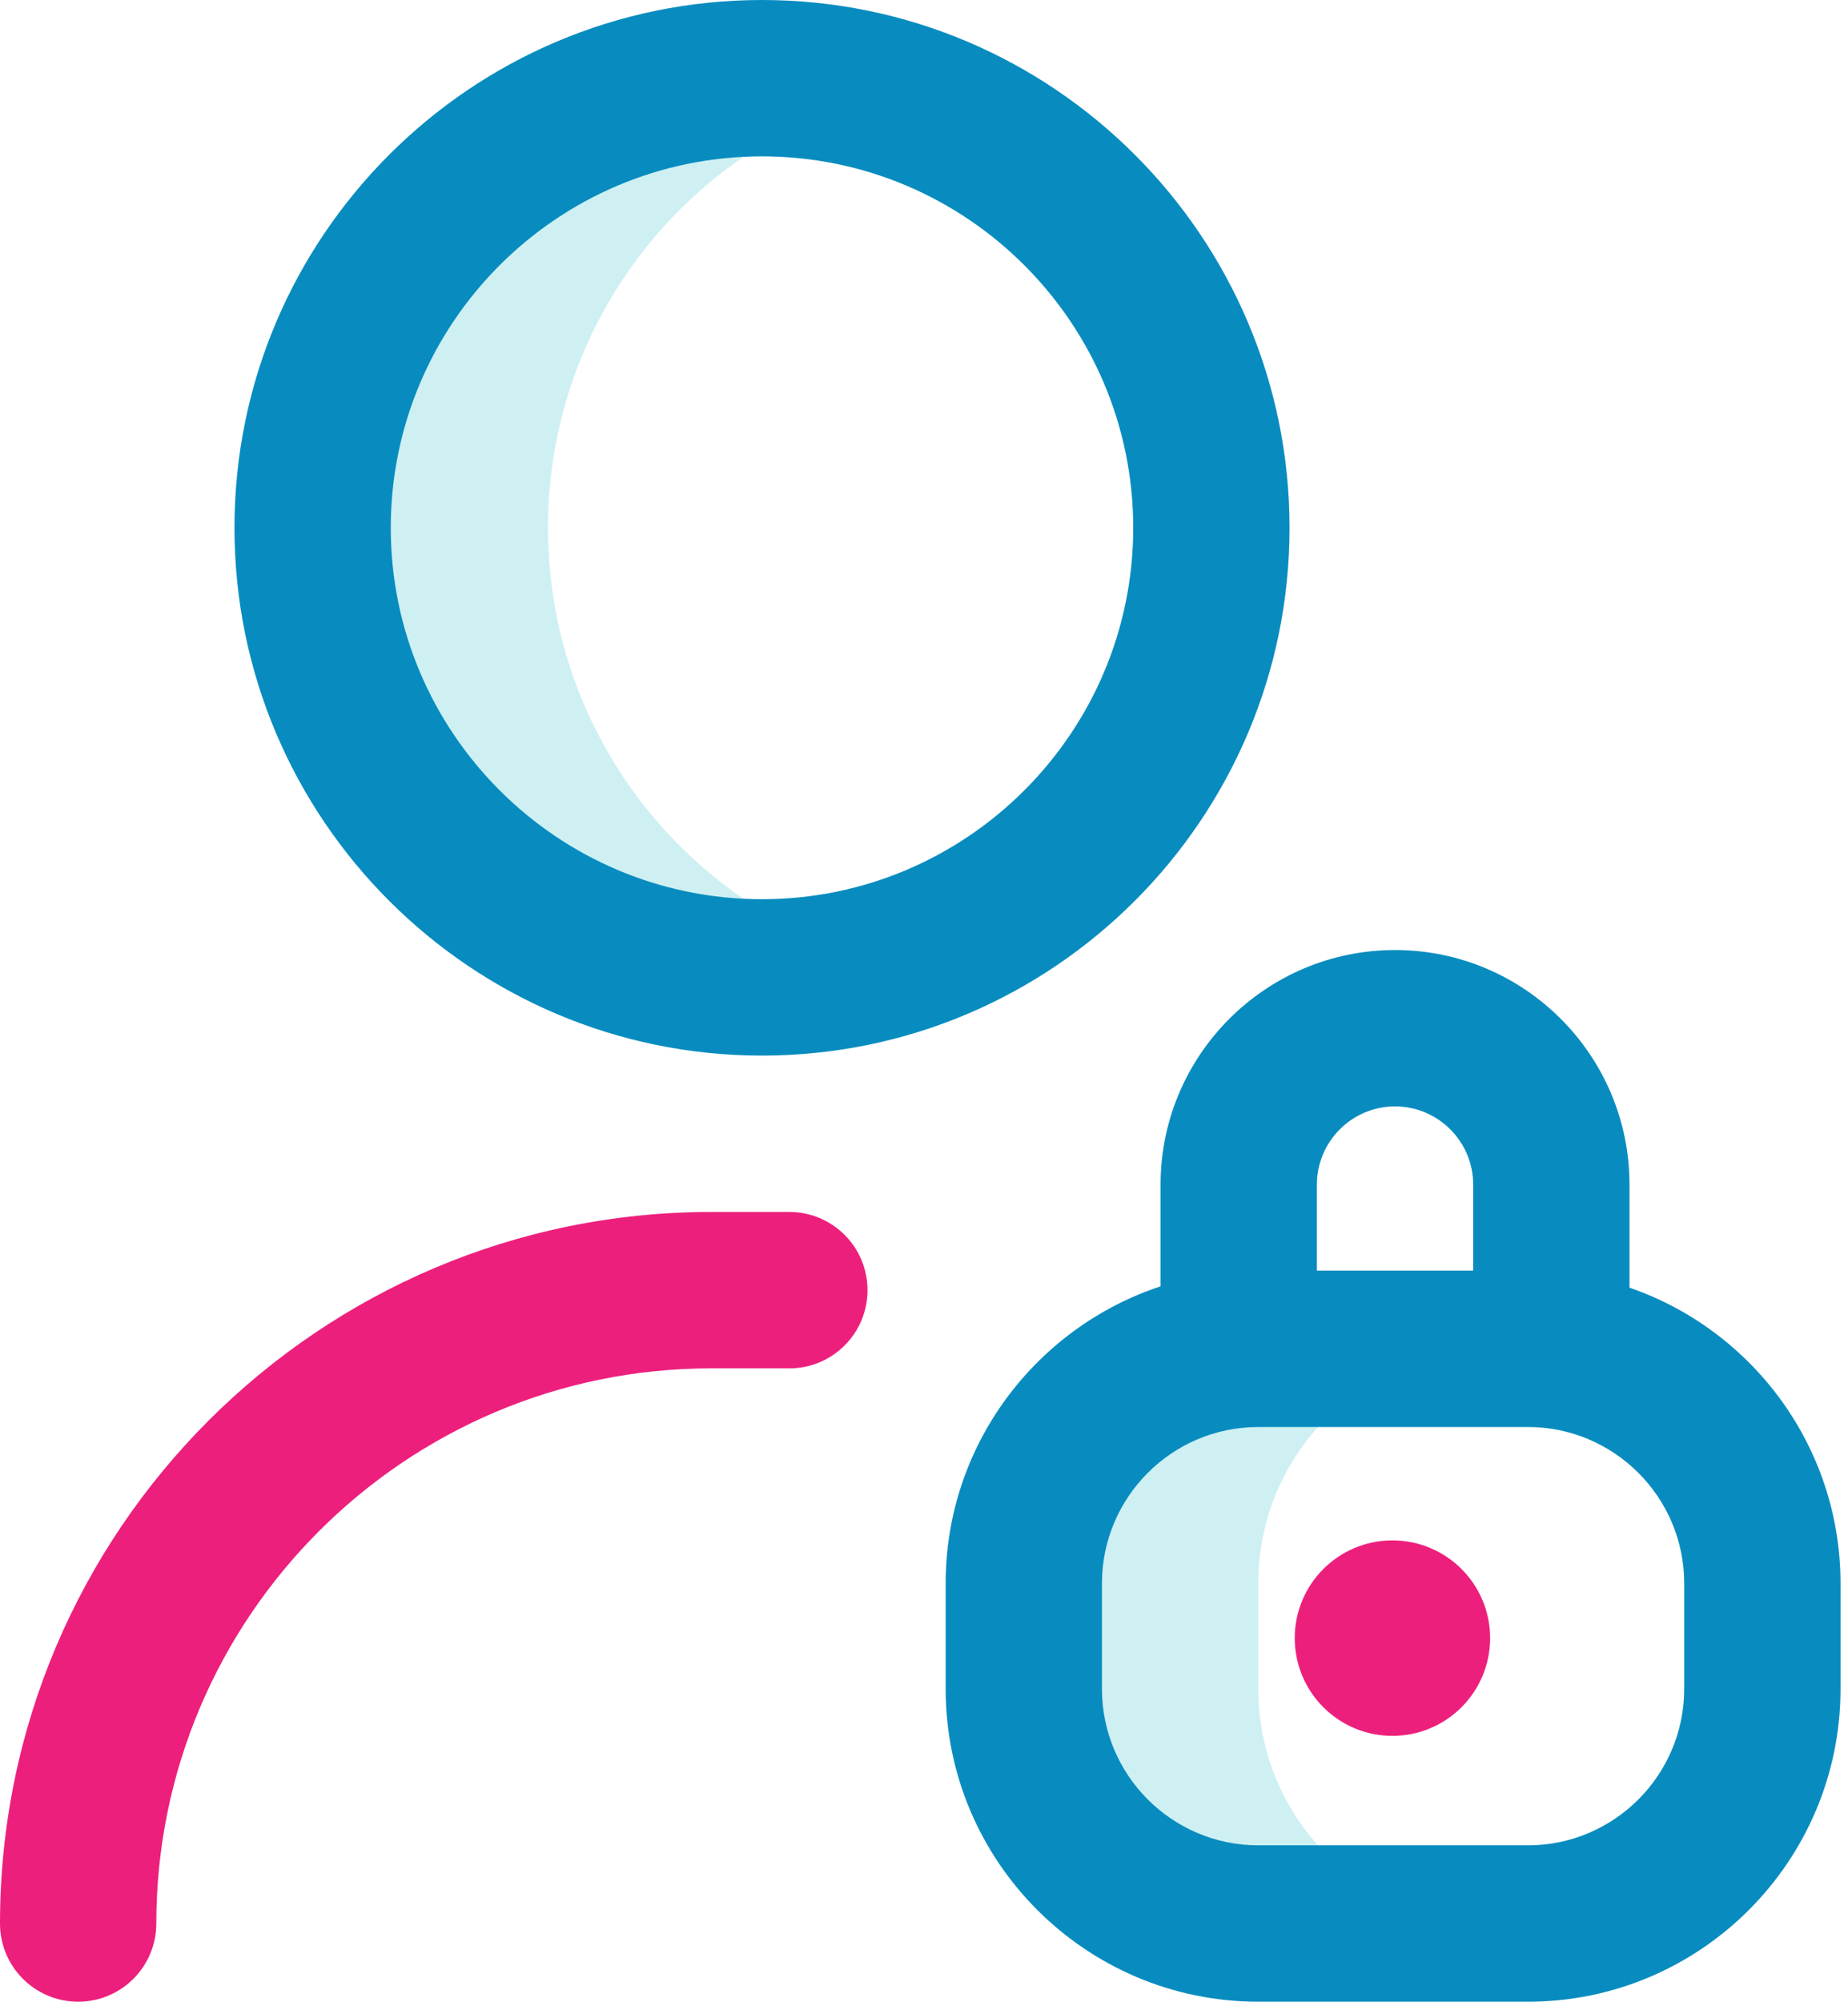 <svg width="121" height="131" viewBox="0 0 121 131" fill="none" xmlns="http://www.w3.org/2000/svg">
<path d="M56.222 62.534C53.361 63.461 50.309 63.965 47.139 63.965C30.889 63.965 17.715 50.791 17.715 34.541C17.715 18.291 30.889 5.117 47.139 5.117C50.309 5.117 53.361 5.621 56.222 6.548C44.417 10.376 35.882 21.461 35.882 34.541C35.882 47.621 44.417 58.706 56.222 62.534ZM82.387 110.531V103.623C82.387 95.145 89.26 88.272 97.738 88.272H82.387C73.908 88.272 67.035 95.145 67.035 103.623V110.531C67.035 119.01 73.908 125.883 82.387 125.883H97.738C89.26 125.883 82.387 119.01 82.387 110.531Z" fill="#CEF0F2"/>
<path d="M106.693 84.27V77.525C106.693 69.061 99.807 62.174 91.342 62.174C82.877 62.174 75.99 69.061 75.99 77.525V84.183C67.828 86.876 61.918 94.57 61.918 103.623V110.531C61.918 121.818 71.1 131 82.387 131H100.041C111.327 131 120.51 121.818 120.51 110.531V103.623C120.51 94.665 114.723 87.038 106.693 84.27ZM86.225 77.525C86.225 74.704 88.52 72.408 91.342 72.408C94.163 72.408 96.459 74.704 96.459 77.525V83.154H86.225V77.525ZM110.275 110.531C110.275 116.174 105.684 120.766 100.041 120.766H82.387C76.743 120.766 72.152 116.174 72.152 110.531V103.623C72.152 97.98 76.743 93.389 82.387 93.389H100.041C105.684 93.389 110.275 97.98 110.275 103.623V110.531ZM84.434 34.541C84.434 15.495 68.939 0 49.893 0C30.847 0 15.352 15.495 15.352 34.541C15.352 53.587 30.847 69.082 49.893 69.082C68.939 69.082 84.434 53.587 84.434 34.541ZM49.893 58.848C36.49 58.848 25.586 47.944 25.586 34.541C25.586 21.138 36.49 10.234 49.893 10.234C63.295 10.234 74.199 21.138 74.199 34.541C74.199 47.944 63.295 58.848 49.893 58.848Z" fill="#088CBF"/>
<path d="M5.117 131C2.291 131 0 128.709 0 125.883C0 100.206 20.89 79.316 46.566 79.316H51.684C54.51 79.316 56.801 81.607 56.801 84.434C56.801 87.26 54.51 89.551 51.684 89.551H46.566C26.533 89.551 10.234 105.849 10.234 125.883C10.234 128.709 7.943 131 5.117 131ZM91.171 100.809C87.638 100.809 84.775 103.672 84.775 107.205C84.775 110.738 87.638 113.602 91.171 113.602C94.704 113.602 97.568 110.738 97.568 107.205C97.568 103.672 94.704 100.809 91.171 100.809Z" fill="#ED1F7D"/>
</svg>
